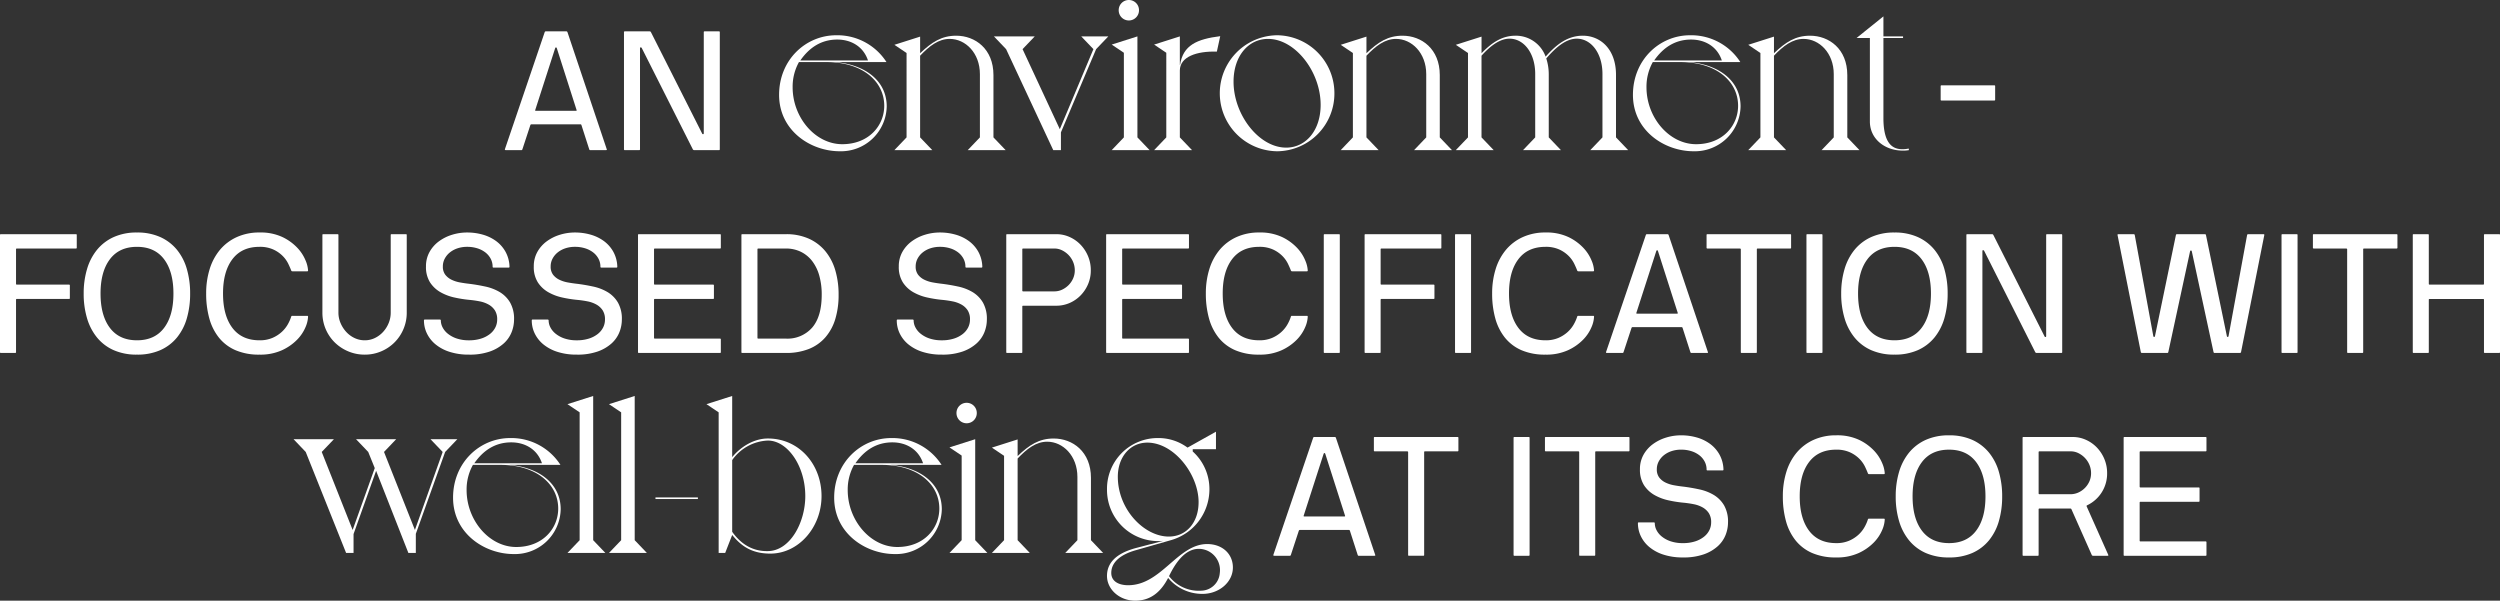 <?xml version="1.0" encoding="UTF-8"?> <svg xmlns="http://www.w3.org/2000/svg" xmlns:xlink="http://www.w3.org/1999/xlink" width="784.62" height="188.528" viewBox="0 0 784.62 188.528"><rect x="0" y="0" width="784.62" height="188.528" fill="#333333" stroke="none"/><defs><clipPath id="clip-path"><path id="Path_1034" data-name="Path 1034" d="M0,64.137H784.62V-124.391H0Z" transform="translate(0 124.391)" fill="none"></path></clipPath></defs><g id="Group_815" data-name="Group 815" transform="translate(0 124.391)"><g id="Group_758" data-name="Group 758" transform="translate(0 -124.391)" clip-path="url(#clip-path)"><g id="Group_754" data-name="Group 754" transform="translate(158.445 9.842)"><path id="Path_1030" data-name="Path 1030" d="M6.577,0Q6.789,0,6.9.264L19.233,37.011c.07.177-.02.265-.265.265H13.99c-.106,0-.194-.088-.265-.265l-2.436-7.572a.325.325,0,0,0-.37-.264H-4.437q-.211,0-.318.264l-2.489,7.572c-.07.177-.158.265-.264.265h-4.924c-.249,0-.353-.088-.318-.265L-.254.264C-.182.088-.078,0,.065,0ZM9.542,24.939c.212,0,.283-.088.212-.265L3.558,5.3c-.071-.177-.158-.265-.264-.265s-.194.088-.265.265L-3.218,24.674c-.071.177,0,.265.211.265Z" transform="translate(12.756)" fill="#fff"></path></g><g id="Group_755" data-name="Group 755" transform="translate(195.834 9.842)"><path id="Path_1031" data-name="Path 1031" d="M10.141,0a.233.233,0,0,1,.264.264V37.011a.234.234,0,0,1-.264.265H2.357a.478.478,0,0,1-.423-.265L-14.11,5.188a.359.359,0,0,0-.317-.158c-.142,0-.212.088-.212.265V37.011a.235.235,0,0,1-.265.265h-4.5a.234.234,0,0,1-.264-.265V.264A.233.233,0,0,1-19.405,0h7.837A.448.448,0,0,1-11.2.264L4.846,32.034c.071.177.177.256.318.238s.211-.114.211-.291V.264A.234.234,0,0,1,5.64,0Z" transform="translate(19.669)" fill="#fff"></path></g><g id="Group_756" data-name="Group 756" transform="translate(244.517 11.064)"><path id="Path_1032" data-name="Path 1032" d="M11.491,7.6A14.354,14.354,0,0,1-3.237,21.665c-9.206,0-19.05-6.5-19.05-17.7,0-10.994,8.357-18.706,17.916-18.706A18.319,18.319,0,0,1,11.42-6.319h-16C4.623-5.534,11.491-.537,11.491,7.6M-7.416-6.319h-8.639A15.864,15.864,0,0,0-18.037,1.6c0,9.424,7.081,17.848,15.579,17.848,8.284,0,13.171-5.782,13.171-12.064,0-7.567-6.728-13.707-18.128-13.707m13.03-.5c-1.487-4.5-5.453-6.569-9.63-6.569-5.027,0-8.781,2.5-11.614,6.569Z" transform="translate(22.287 14.744)" fill="#fff"></path></g><g id="Group_757" data-name="Group 757" transform="translate(280.707 11.207)"><path id="Path_1033" data-name="Path 1033" d="M10.576,10.857l3.824,4H2.5l3.824-4V-8.99c0-6.64-4.532-11.065-9.489-11.065-3.471,0-6.373,2.213-9.277,5.282v25.63l3.824,4h-11.9l3.824-4V-15.63L-20.511-18.2l8.072-2.57v5.211c3.683-3.5,6.728-5.5,11.331-5.5,5.947,0,11.684,4.141,11.684,12.351Z" transform="translate(20.511 21.056)" fill="#fff"></path></g></g><g id="Group_759" data-name="Group 759" transform="translate(311.938 -112.969)"><path id="Path_1035" data-name="Path 1035" d="M9.323,0h8.5L14,4,2.95,30.126V35.7H.543L-14.259,4l-3.822-4H-5.264L-9.089,4,2.6,29.127,13.147,4Z" transform="translate(18.081)" fill="#fff"></path></g><g id="Group_769" data-name="Group 769" transform="translate(0 -124.391)" clip-path="url(#clip-path)"><g id="Group_760" data-name="Group 760" transform="translate(348.904 -0.001)"><path id="Path_1036" data-name="Path 1036" d="M2.747,14.669l3.824,4h-11.9l3.824-4V-11.888l-3.824-2.57,8.074-2.569ZM-3.131-25.238A3.186,3.186,0,0,1,.056-28.451a3.187,3.187,0,0,1,3.186,3.213A3.188,3.188,0,0,1,.056-22.025a3.187,3.187,0,0,1-3.187-3.213" transform="translate(5.327 28.451)" fill="#fff"></path></g><g id="Group_761" data-name="Group 761" transform="translate(362.218 11.351)"><path id="Path_1037" data-name="Path 1037" d="M7.059,0,6,4.854C-.377,4.641-5.616,6.5-5.616,10.78V31.769l3.824,4h-11.9l3.824-4V5.211L-13.69,2.642-5.616.071V9h.07C-4.627,2.855-.306.928,7.059,0" transform="translate(13.69)" fill="#fff"></path></g><g id="Group_762" data-name="Group 762" transform="translate(382.826 11.065)"><path id="Path_1038" data-name="Path 1038" d="M6.095,0A18.18,18.18,0,0,1,24.153,18.061,18.12,18.12,0,0,1,6.237,36.409,18.206,18.206,0,0,1,6.095,0M9,35.268c6.159,0,10.834-5.355,10.834-13.422,0-10.423-8-20.7-16.5-20.7C-2.827,1.143-7.5,6.5-7.5,14.563c0,10.423,8,20.7,16.5,20.7" transform="translate(11.821)" fill="#fff"></path></g><g id="Group_763" data-name="Group 763" transform="translate(420.786 11.207)"><path id="Path_1039" data-name="Path 1039" d="M10.576,10.857l3.824,4H2.5l3.824-4V-8.99c0-6.64-4.532-11.065-9.489-11.065-3.469,0-6.373,2.213-9.277,5.282v25.63l3.824,4h-11.9l3.824-4V-15.63L-20.511-18.2l8.072-2.57v5.211c3.683-3.5,6.728-5.5,11.331-5.5,5.947,0,11.684,4.141,11.684,12.351Z" transform="translate(20.511 21.056)" fill="#fff"></path></g><g id="Group_764" data-name="Group 764" transform="translate(456.903 11.207)"><path id="Path_1040" data-name="Path 1040" d="M1.3,10.857V-15.63L-2.523-18.2l8.074-2.57v5.211c3.186-3.283,6.373-5.5,10.691-5.5a9.931,9.931,0,0,1,9.419,6.569c2.9-3.213,6.443-6.569,11.684-6.569,5.452,0,10.409,4.141,10.409,12.279V10.857l3.824,4h-11.9l3.824-4V-9.062c0-6.5-3.54-11.065-8.074-11.065-3.257,0-6.444,2.569-9.559,6.211a16.314,16.314,0,0,1,.778,5.139V10.857l3.825,4h-11.9l3.824-4V-9.062c0-6.5-3.54-11.065-8.072-11.065-3.186,0-6.3,2.569-8.78,5.353v25.63l3.824,4h-11.9Z" transform="translate(2.523 21.056)" fill="#fff"></path></g><g id="Group_765" data-name="Group 765" transform="translate(512.496 11.064)"><path id="Path_1041" data-name="Path 1041" d="M11.491,7.6A14.354,14.354,0,0,1-3.237,21.665c-9.206,0-19.05-6.5-19.05-17.7,0-10.994,8.357-18.706,17.916-18.706A18.319,18.319,0,0,1,11.42-6.319h-16C4.623-5.534,11.491-.537,11.491,7.6M-7.416-6.319h-8.639A15.864,15.864,0,0,0-18.037,1.6c0,9.424,7.081,17.848,15.579,17.848,8.284,0,13.171-5.782,13.171-12.064,0-7.567-6.728-13.707-18.128-13.707m13.03-.5c-1.487-4.5-5.453-6.569-9.63-6.569-5.027,0-8.781,2.5-11.614,6.569Z" transform="translate(22.287 14.744)" fill="#fff"></path></g><g id="Group_766" data-name="Group 766" transform="translate(548.686 11.207)"><path id="Path_1042" data-name="Path 1042" d="M10.576,10.857l3.824,4H2.5l3.824-4V-8.99c0-6.64-4.532-11.065-9.489-11.065-3.471,0-6.373,2.213-9.277,5.282v25.63l3.824,4h-11.9l3.824-4V-15.63L-20.511-18.2l8.072-2.57v5.211c3.683-3.5,6.728-5.5,11.331-5.5,5.947,0,11.684,4.141,11.684,12.351Z" transform="translate(20.511 21.056)" fill="#fff"></path></g><g id="Group_767" data-name="Group 767" transform="translate(582.68 5.139)"><path id="Path_1043" data-name="Path 1043" d="M2.867,0V6.284H9.028v.5H2.867v25.13c0,8.066,2.9,9.78,5.949,9.78a9.393,9.393,0,0,0,1.982-.214l.071.5a9.2,9.2,0,0,1-1.982.144c-5.453,0-10.268-3.569-10.268-9.139V6.782H-5.56Z" transform="translate(5.56)" fill="#fff"></path></g><g id="Group_768" data-name="Group 768" transform="translate(609.072 26.779)"><path id="Path_1044" data-name="Path 1044" d="M.09,1.622a.234.234,0,0,1-.265-.265V-2.88A.235.235,0,0,1,.09-3.145H16.663a.234.234,0,0,1,.264.265V1.356a.234.234,0,0,1-.264.265Z" transform="translate(0.175 3.145)" fill="#fff"></path></g></g><g id="Group_770" data-name="Group 770" transform="translate(92.125 13.45)"><path id="Path_1046" data-name="Path 1046" d="M14.623,0h8.427L19.225,4,10.02,29.7v6H7.683L-2.443,9.923-9.524,29.77V35.7h-2.337L-24.536,4-28.36,0h12.675l-3.824,4,9.7,24.486,6.94-19.418L-4.921,4-8.745,0h12.6L.036,4l9.7,24.486L18.446,4Z" transform="translate(28.36)" fill="#fff"></path></g><g id="Group_772" data-name="Group 772" transform="translate(0 -124.391)" clip-path="url(#clip-path)"><g id="Group_771" data-name="Group 771" transform="translate(142.193 137.483)"><path id="Path_1047" data-name="Path 1047" d="M11.491,7.6A14.354,14.354,0,0,1-3.237,21.665c-9.206,0-19.05-6.5-19.05-17.7,0-10.994,8.357-18.706,17.916-18.706A18.319,18.319,0,0,1,11.42-6.319h-16C4.623-5.534,11.491-.537,11.491,7.6M-7.416-6.319h-8.639A15.864,15.864,0,0,0-18.037,1.6c0,9.424,7.081,17.848,15.579,17.848,8.284,0,13.171-5.782,13.171-12.064,0-7.567-6.728-13.707-18.128-13.707m13.03-.5c-1.487-4.5-5.453-6.569-9.63-6.569-5.027,0-8.781,2.5-11.614,6.569Z" transform="translate(22.287 14.744)" fill="#fff"></path></g></g><g id="Group_773" data-name="Group 773" transform="translate(178.1 -0.115)"><path id="Path_1049" data-name="Path 1049" d="M2.746,15.4l3.824,4h-11.9l3.824-4V-24.725l-3.824-2.569,8.072-2.57Z" transform="translate(5.326 29.864)" fill="#fff"></path></g><g id="Group_774" data-name="Group 774" transform="translate(191.13 -0.115)"><path id="Path_1050" data-name="Path 1050" d="M2.746,15.4l3.824,4h-11.9l3.824-4V-24.725l-3.824-2.569,8.072-2.57Z" transform="translate(5.326 29.864)" fill="#fff"></path></g><path id="Path_1051" data-name="Path 1051" d="M135.733-20.885h13.313v-.5H135.733Z" transform="translate(69.985 53.111)" fill="#fff"></path><g id="Group_814" data-name="Group 814" transform="translate(0 -124.391)" clip-path="url(#clip-path)"><g id="Group_775" data-name="Group 775" transform="translate(221.722 124.276)"><path id="Path_1052" data-name="Path 1052" d="M2.747,0V19.2c2.62-3.213,6.8-5.855,11.188-5.855,9.914,0,16.854,8.21,16.854,18.063S23.565,49.474,14.714,49.474c-5.806,0-9.135-2.357-11.967-5.855L.552,49.259H-1.5V5.139l-3.825-2.57ZM13.864,48.689c7.011,0,11.826-8.924,11.826-17.276,0-9.5-5.594-17.42-11.755-17.42a14.384,14.384,0,0,0-11.188,6.14V42.62c2.69,3.783,6.3,6.14,11.117,6.068" transform="translate(5.327)" fill="#fff"></path></g><g id="Group_776" data-name="Group 776" transform="translate(261.805 137.483)"><path id="Path_1053" data-name="Path 1053" d="M11.491,7.6A14.354,14.354,0,0,1-3.237,21.665c-9.206,0-19.05-6.5-19.05-17.7,0-10.994,8.357-18.706,17.916-18.706A18.324,18.324,0,0,1,11.422-6.319h-16C4.623-5.534,11.491-.537,11.491,7.6M-7.416-6.319h-8.639A15.864,15.864,0,0,0-18.037,1.6c0,9.424,7.081,17.848,15.579,17.848,8.284,0,13.171-5.782,13.171-12.064,0-7.567-6.728-13.707-18.128-13.707m13.03-.5c-1.487-4.5-5.453-6.569-9.63-6.569-5.027,0-8.781,2.5-11.614,6.569Z" transform="translate(22.287 14.744)" fill="#fff"></path></g><g id="Group_777" data-name="Group 777" transform="translate(297.993 126.418)"><path id="Path_1054" data-name="Path 1054" d="M2.747,14.669l3.824,4h-11.9l3.824-4V-11.888l-3.824-2.57,8.074-2.569ZM-3.131-25.238A3.186,3.186,0,0,1,.055-28.451a3.186,3.186,0,0,1,3.187,3.213A3.187,3.187,0,0,1,.055-22.025a3.187,3.187,0,0,1-3.186-3.213" transform="translate(5.327 28.451)" fill="#fff"></path></g><g id="Group_778" data-name="Group 778" transform="translate(311.308 137.626)"><path id="Path_1055" data-name="Path 1055" d="M10.576,10.857l3.824,4H2.5l3.824-4V-8.99c0-6.64-4.532-11.065-9.489-11.065-3.471,0-6.373,2.213-9.277,5.282v25.63l3.824,4h-11.9l3.824-4V-15.63L-20.511-18.2l8.072-2.57v5.211c3.683-3.5,6.728-5.5,11.331-5.5,5.947,0,11.684,4.141,11.684,12.351Z" transform="translate(20.511 21.056)" fill="#fff"></path></g><g id="Group_779" data-name="Group 779" transform="translate(347.427 135.484)"><path id="Path_1056" data-name="Path 1056" d="M13.442,14.5c0,4.641-4.391,8.281-9.489,8.281a13.9,13.9,0,0,1-10.835-5c-2.266,4.354-5.452,7.138-10.338,7.138-4.956,0-8.851-3.569-8.851-7.781,0-3.784,2.478-7,9.2-8.781L-8.44,6.147a12.436,12.436,0,0,1-1.628.071,16.067,16.067,0,0,1-16-16.206,15.918,15.918,0,0,1,16-16.134,15.335,15.335,0,0,1,9.275,3l8.924-5v5.5H.837v.714A15.873,15.873,0,0,1,6.078-10.06,16.618,16.618,0,0,1-6.032,5.933l-10.976,3.14c-4.815,1.356-7.719,3.784-7.719,7.138,0,2.643,2.337,3.856,5.312,3.856,10.409,0,15.508-12.922,24.783-12.922,4.745,0,8.074,3.071,8.074,7.354M2.679-5.99c0-8.637-7.577-18.562-15.934-18.7-5.594-.071-9.418,4.57-9.418,10.709,0,10.279,8.286,18.775,16,18.775,5.524,0,9.348-4.427,9.348-10.78M2.75,8.646C-2,8.646-5.04,14-6.6,17.212a11.707,11.707,0,0,0,10.056,4.57,5.972,5.972,0,0,0,5.878-5.57A6.679,6.679,0,0,0,2.75,8.646" transform="translate(26.071 28.121)" fill="#fff"></path></g><g id="Group_780" data-name="Group 780" transform="translate(399.625 137.152)"><path id="Path_1057" data-name="Path 1057" d="M6.577,0c.141,0,.247.088.317.264L19.233,37.011c.07.177-.02.265-.265.265H13.99c-.106,0-.194-.088-.265-.265l-2.436-7.572a.326.326,0,0,0-.37-.264H-4.437q-.211,0-.318.264l-2.489,7.572c-.071.177-.158.265-.264.265h-4.924c-.249,0-.353-.088-.318-.265L-.254.264C-.182.088-.078,0,.065,0ZM9.542,24.939c.212,0,.283-.088.212-.265L3.558,5.3c-.071-.177-.158-.265-.264-.265s-.194.088-.265.265L-3.218,24.674c-.071.177,0,.265.211.265Z" transform="translate(12.756)" fill="#fff"></path></g><g id="Group_781" data-name="Group 781" transform="translate(431.189 137.152)"><path id="Path_1058" data-name="Path 1058" d="M3.657,1.6c-.071-.141-.159-.212-.265-.212H-6.828a.232.232,0,0,1-.264-.264V-2.845a.233.233,0,0,1,.264-.264h26a.234.234,0,0,1,.265.264V1.127a.234.234,0,0,1-.265.264H8.951a.234.234,0,0,0-.264.265V33.9a.235.235,0,0,1-.265.265H3.92a.234.234,0,0,1-.264-.265Z" transform="translate(7.092 3.109)" fill="#fff"></path></g><g id="Group_782" data-name="Group 782" transform="translate(475.03 137.152)"><path id="Path_1059" data-name="Path 1059" d="M1.621,0a.234.234,0,0,1,.265.264V37.011a.235.235,0,0,1-.265.265h-4.5a.234.234,0,0,1-.264-.265V.264A.233.233,0,0,1-2.88,0Z" transform="translate(3.144)" fill="#fff"></path></g><g id="Group_783" data-name="Group 783" transform="translate(484.879 137.152)"><path id="Path_1060" data-name="Path 1060" d="M3.657,1.6c-.071-.141-.159-.212-.265-.212H-6.828a.232.232,0,0,1-.264-.264V-2.845a.233.233,0,0,1,.264-.264h26a.234.234,0,0,1,.265.264V1.127a.234.234,0,0,1-.265.264H8.951a.234.234,0,0,0-.264.265V33.9a.235.235,0,0,1-.265.265H3.92a.234.234,0,0,1-.264-.265Z" transform="translate(7.092 3.109)" fill="#fff"></path></g><g id="Group_784" data-name="Group 784" transform="translate(514.06 136.623)"><path id="Path_1061" data-name="Path 1061" d="M7.331,3.657a5.336,5.336,0,0,0-.582-2.463A6.1,6.1,0,0,0,5.108-.792,7.923,7.923,0,0,0,2.566-2.115a10.488,10.488,0,0,0-3.23-.477,9.537,9.537,0,0,0-2.966.45A7.671,7.671,0,0,0-6.038-.87,6.239,6.239,0,0,0-7.679,1.088a5.147,5.147,0,0,0-.609,2.463,4.128,4.128,0,0,0,.768,2.62A5.517,5.517,0,0,0-5.562,7.734a10.155,10.155,0,0,0,2.648.847Q-1.459,8.847-.081,9q2.594.318,5.136.875a14.883,14.883,0,0,1,4.527,1.747,9.37,9.37,0,0,1,3.23,3.256,10.257,10.257,0,0,1,1.244,5.349,10.8,10.8,0,0,1-.768,3.971,9.473,9.473,0,0,1-2.461,3.521,12.893,12.893,0,0,1-4.369,2.542,19.108,19.108,0,0,1-6.538.979,19.441,19.441,0,0,1-6.09-.873,13.28,13.28,0,0,1-4.421-2.357,10.145,10.145,0,0,1-2.7-3.415,9.367,9.367,0,0,1-.928-4.1.234.234,0,0,1,.265-.264h4.712a.281.281,0,0,1,.318.318,4.756,4.756,0,0,0,.529,2.09,6.135,6.135,0,0,0,1.641,2.013,8.88,8.88,0,0,0,2.78,1.51,11.817,11.817,0,0,0,3.892.582,12.188,12.188,0,0,0,3.759-.53,8.755,8.755,0,0,0,2.78-1.429,6.142,6.142,0,0,0,1.722-2.064,5.5,5.5,0,0,0,.582-2.489,5.166,5.166,0,0,0-.741-2.913,5.669,5.669,0,0,0-1.958-1.8,9.442,9.442,0,0,0-2.807-1,31.6,31.6,0,0,0-3.336-.477,37.747,37.747,0,0,1-4.607-.741,15.472,15.472,0,0,1-4.368-1.667,9.508,9.508,0,0,1-3.256-3.072,8.95,8.95,0,0,1-1.272-5A9.106,9.106,0,0,1-12.472-.977,10.434,10.434,0,0,1-9.533-4.312,13.749,13.749,0,0,1-5.4-6.378,15.913,15.913,0,0,1-.663-7.092a17.748,17.748,0,0,1,4.871.662A13.135,13.135,0,0,1,8.364-4.444a10.554,10.554,0,0,1,2.992,3.362,10.231,10.231,0,0,1,1.272,4.739.234.234,0,0,1-.265.264H7.6a.233.233,0,0,1-.265-.264" transform="translate(14.219 7.092)" fill="#fff"></path></g><g id="Group_785" data-name="Group 785" transform="translate(559.543 136.623)"><path id="Path_1062" data-name="Path 1062" d="M9.078,8.989a.327.327,0,0,1,.371-.265h4.659a.235.235,0,0,1,.265.265,9.261,9.261,0,0,1-.821,3.336,12.6,12.6,0,0,1-2.646,3.918,15.866,15.866,0,0,1-4.739,3.283A16.373,16.373,0,0,1-.876,20.9a18.455,18.455,0,0,1-7.545-1.4,13.635,13.635,0,0,1-5.189-3.945,16.714,16.714,0,0,1-3.018-6.062,28.817,28.817,0,0,1-.979-7.757A25.5,25.5,0,0,1-16.5-5.97a17.409,17.409,0,0,1,3.257-6.062A14.916,14.916,0,0,1-7.971-16,16.865,16.865,0,0,1-.876-17.433a16.128,16.128,0,0,1,7.254,1.456,15.7,15.7,0,0,1,4.686,3.415,12.881,12.881,0,0,1,2.542,3.945,9.323,9.323,0,0,1,.768,3.1.234.234,0,0,1-.265.264H9.45a.375.375,0,0,1-.371-.264q-.318-.848-.926-2.119A9.227,9.227,0,0,0,6.4-10.073a10.1,10.1,0,0,0-2.913-2.011,10.084,10.084,0,0,0-4.368-.847q-5.558,0-8.5,3.891T-12.313,1.735q0,6.884,2.939,10.774t8.5,3.892a10.014,10.014,0,0,0,4.1-.768,10.476,10.476,0,0,0,2.911-1.879,9.71,9.71,0,0,0,1.907-2.408A12.382,12.382,0,0,0,9.078,8.989" transform="translate(17.607 17.433)" fill="#fff"></path></g><g id="Group_786" data-name="Group 786" transform="translate(594.966 136.623)"><path id="Path_1063" data-name="Path 1063" d="M11.366,6.521a27.5,27.5,0,0,1-1.032,7.757A16.884,16.884,0,0,1,7.21,20.34a14.173,14.173,0,0,1-5.217,3.945,17.7,17.7,0,0,1-7.305,1.4,17.7,17.7,0,0,1-7.308-1.4,14.155,14.155,0,0,1-5.215-3.945,17.223,17.223,0,0,1-3.151-6.062,26.838,26.838,0,0,1-1.058-7.757,26.645,26.645,0,0,1,1.058-7.7,17.223,17.223,0,0,1,3.151-6.062,14.42,14.42,0,0,1,5.215-3.972,17.408,17.408,0,0,1,7.308-1.429,17.4,17.4,0,0,1,7.305,1.429A14.439,14.439,0,0,1,7.21-7.245a16.885,16.885,0,0,1,3.124,6.062,27.3,27.3,0,0,1,1.032,7.7M-5.312,21.187q5.558,0,8.5-3.892T6.125,6.521q0-6.882-2.939-10.774t-8.5-3.892q-5.561,0-8.5,3.892T-16.75,6.521q0,6.884,2.939,10.774t8.5,3.892" transform="translate(22.044 12.647)" fill="#fff"></path></g><g id="Group_787" data-name="Group 787" transform="translate(634.783 137.153)"><path id="Path_1064" data-name="Path 1064" d="M0,.09A.234.234,0,0,1,.265-.174H15.726A10.035,10.035,0,0,1,19.856.7,10.915,10.915,0,0,1,23.3,3.109a11.692,11.692,0,0,1,2.355,3.6,11.279,11.279,0,0,1,.875,4.448,10.971,10.971,0,0,1-6.3,10.114c-.141.07-.177.194-.106.37l6.778,15.2c.07.176-.02.264-.265.264h-4.4a1.562,1.562,0,0,1-.264-.026.38.38,0,0,1-.265-.238l-6.355-14.3a.375.375,0,0,0-.37-.265H5.3a.235.235,0,0,0-.265.265v14.3a.234.234,0,0,1-.265.264H.265A.234.234,0,0,1,0,36.837ZM5.3,4.326a.235.235,0,0,0-.265.265V17.51a.234.234,0,0,0,.265.265H15.3a5.962,5.962,0,0,0,2.329-.582A6.913,6.913,0,0,0,20.994,13.7a6.346,6.346,0,0,0,.5-2.542,6.655,6.655,0,0,0-.529-2.622,7.073,7.073,0,0,0-1.429-2.17A7.3,7.3,0,0,0,17.5,4.882a5.408,5.408,0,0,0-2.408-.556Z" transform="translate(0 0.174)" fill="#fff"></path></g><g id="Group_788" data-name="Group 788" transform="translate(666.499 137.152)"><path id="Path_1065" data-name="Path 1065" d="M.09,0H25.558a.234.234,0,0,1,.265.264V4.236a.234.234,0,0,1-.265.264H5.12a.234.234,0,0,0-.264.265v10.8a.233.233,0,0,0,.264.265H23.388a.234.234,0,0,1,.265.264v3.972a.234.234,0,0,1-.265.264H5.12a.234.234,0,0,0-.264.265V32.511a.232.232,0,0,0,.264.264H25.558a.235.235,0,0,1,.265.265v3.971a.235.235,0,0,1-.265.265H.09a.233.233,0,0,1-.264-.265V.264A.232.232,0,0,1,.09,0" transform="translate(0.174)" fill="#fff"></path></g><g id="Group_789" data-name="Group 789" transform="translate(281.45 72.968)"><path id="Path_1066" data-name="Path 1066" d="M7.331,3.657a5.336,5.336,0,0,0-.582-2.463A6.1,6.1,0,0,0,5.108-.792,7.923,7.923,0,0,0,2.566-2.115a10.488,10.488,0,0,0-3.23-.477,9.537,9.537,0,0,0-2.966.45A7.671,7.671,0,0,0-6.038-.87,6.239,6.239,0,0,0-7.679,1.088a5.147,5.147,0,0,0-.609,2.463,4.128,4.128,0,0,0,.768,2.62A5.517,5.517,0,0,0-5.562,7.734a10.155,10.155,0,0,0,2.648.847Q-1.459,8.847-.081,9q2.594.318,5.136.875a14.883,14.883,0,0,1,4.527,1.747,9.37,9.37,0,0,1,3.23,3.256,10.257,10.257,0,0,1,1.244,5.349,10.8,10.8,0,0,1-.768,3.971,9.473,9.473,0,0,1-2.461,3.521,12.893,12.893,0,0,1-4.369,2.542,19.108,19.108,0,0,1-6.538.979,19.441,19.441,0,0,1-6.09-.873,13.28,13.28,0,0,1-4.421-2.357,10.145,10.145,0,0,1-2.7-3.415,9.367,9.367,0,0,1-.928-4.1.234.234,0,0,1,.265-.264h4.712a.281.281,0,0,1,.318.318,4.756,4.756,0,0,0,.529,2.09,6.155,6.155,0,0,0,1.641,2.013,8.88,8.88,0,0,0,2.78,1.51,11.817,11.817,0,0,0,3.892.582,12.188,12.188,0,0,0,3.759-.53,8.755,8.755,0,0,0,2.78-1.429,6.142,6.142,0,0,0,1.722-2.064,5.5,5.5,0,0,0,.582-2.489,5.166,5.166,0,0,0-.741-2.913,5.669,5.669,0,0,0-1.958-1.8,9.426,9.426,0,0,0-2.807-1,31.54,31.54,0,0,0-3.336-.477,37.747,37.747,0,0,1-4.607-.741,15.472,15.472,0,0,1-4.368-1.667,9.508,9.508,0,0,1-3.256-3.072,8.95,8.95,0,0,1-1.272-5A9.106,9.106,0,0,1-12.472-.977,10.434,10.434,0,0,1-9.533-4.312,13.749,13.749,0,0,1-5.4-6.378,15.913,15.913,0,0,1-.663-7.092a17.748,17.748,0,0,1,4.871.662A13.135,13.135,0,0,1,8.364-4.444a10.554,10.554,0,0,1,2.992,3.362,10.231,10.231,0,0,1,1.272,4.739.234.234,0,0,1-.265.264H7.6a.233.233,0,0,1-.265-.264" transform="translate(14.219 7.092)" fill="#fff"></path></g><g id="Group_790" data-name="Group 790" transform="translate(315.814 73.498)"><path id="Path_1067" data-name="Path 1067" d="M0,.09A.234.234,0,0,1,.265-.174H15.726A10.035,10.035,0,0,1,19.856.7,10.915,10.915,0,0,1,23.3,3.109a11.692,11.692,0,0,1,2.355,3.6,11.279,11.279,0,0,1,.875,4.448,10.905,10.905,0,0,1-.875,4.4A11.542,11.542,0,0,1,23.3,19.073a10.811,10.811,0,0,1-3.442,2.357,10.312,10.312,0,0,1-4.13.846H5.3a.235.235,0,0,0-.265.265v14.3a.234.234,0,0,1-.265.264H.265A.234.234,0,0,1,0,36.837ZM5.3,4.326a.235.235,0,0,0-.265.265V17.51a.234.234,0,0,0,.265.265h9.8a5.618,5.618,0,0,0,2.408-.53,7.089,7.089,0,0,0,2.04-1.429,6.91,6.91,0,0,0,1.429-2.092,6.268,6.268,0,0,0,.529-2.567,6.655,6.655,0,0,0-.529-2.622,7.073,7.073,0,0,0-1.429-2.17A7.3,7.3,0,0,0,17.5,4.882a5.408,5.408,0,0,0-2.408-.556Z" transform="translate(0 0.174)" fill="#fff"></path></g><g id="Group_791" data-name="Group 791" transform="translate(347.159 73.497)"><path id="Path_1068" data-name="Path 1068" d="M.09,0H25.558a.234.234,0,0,1,.265.264V4.236a.234.234,0,0,1-.265.264H5.12a.234.234,0,0,0-.264.265v10.8a.233.233,0,0,0,.264.265H23.388a.234.234,0,0,1,.265.264v3.972a.234.234,0,0,1-.265.264H5.12a.234.234,0,0,0-.264.265V32.511a.232.232,0,0,0,.264.264H25.558a.235.235,0,0,1,.265.265v3.971a.235.235,0,0,1-.265.265H.09a.233.233,0,0,1-.264-.265V.264A.232.232,0,0,1,.09,0" transform="translate(0.174)" fill="#fff"></path></g><g id="Group_792" data-name="Group 792" transform="translate(378.453 72.967)"><path id="Path_1069" data-name="Path 1069" d="M9.078,8.989a.327.327,0,0,1,.371-.265h4.659a.235.235,0,0,1,.265.265,9.261,9.261,0,0,1-.821,3.336,12.6,12.6,0,0,1-2.646,3.918,15.866,15.866,0,0,1-4.739,3.283A16.373,16.373,0,0,1-.876,20.9a18.455,18.455,0,0,1-7.545-1.4,13.635,13.635,0,0,1-5.189-3.945,16.714,16.714,0,0,1-3.018-6.062,28.877,28.877,0,0,1-.979-7.757A25.5,25.5,0,0,1-16.5-5.97a17.434,17.434,0,0,1,3.257-6.062A14.929,14.929,0,0,1-7.971-16,16.865,16.865,0,0,1-.876-17.433a16.128,16.128,0,0,1,7.254,1.456,15.7,15.7,0,0,1,4.686,3.415,12.853,12.853,0,0,1,2.542,3.945,9.323,9.323,0,0,1,.768,3.1.234.234,0,0,1-.265.264H9.45a.375.375,0,0,1-.371-.264q-.318-.848-.926-2.119A9.227,9.227,0,0,0,6.4-10.073a10.114,10.114,0,0,0-2.911-2.011,10.1,10.1,0,0,0-4.369-.847q-5.558,0-8.5,3.891T-12.313,1.735q0,6.884,2.939,10.774t8.5,3.892a10.014,10.014,0,0,0,4.1-.768,10.453,10.453,0,0,0,2.911-1.879,9.71,9.71,0,0,0,1.907-2.408A12.382,12.382,0,0,0,9.078,8.989" transform="translate(17.607 17.433)" fill="#fff"></path></g><g id="Group_793" data-name="Group 793" transform="translate(415.464 73.497)"><path id="Path_1070" data-name="Path 1070" d="M1.621,0a.234.234,0,0,1,.265.264V37.011a.235.235,0,0,1-.265.265h-4.5a.234.234,0,0,1-.264-.265V.264A.233.233,0,0,1-2.88,0Z" transform="translate(3.144)" fill="#fff"></path></g><g id="Group_794" data-name="Group 794" transform="translate(428.277 73.497)"><path id="Path_1071" data-name="Path 1071" d="M.09,0H23.652a.234.234,0,0,1,.265.264V4.236a.233.233,0,0,1-.265.264H5.121a.235.235,0,0,0-.265.265v10.8a.234.234,0,0,0,.265.265H21.481a.234.234,0,0,1,.265.264v3.972a.234.234,0,0,1-.265.264H5.121a.235.235,0,0,0-.265.265V37.011a.235.235,0,0,1-.265.265H.09a.234.234,0,0,1-.265-.265V.264A.234.234,0,0,1,.09,0" transform="translate(0.175)" fill="#fff"></path></g><g id="Group_795" data-name="Group 795" transform="translate(456.658 73.497)"><path id="Path_1072" data-name="Path 1072" d="M1.621,0a.234.234,0,0,1,.265.264V37.011a.235.235,0,0,1-.265.265h-4.5a.234.234,0,0,1-.264-.265V.264A.233.233,0,0,1-2.88,0Z" transform="translate(3.144)" fill="#fff"></path></g><g id="Group_796" data-name="Group 796" transform="translate(468.307 72.967)"><path id="Path_1073" data-name="Path 1073" d="M9.078,8.989a.327.327,0,0,1,.371-.265h4.659a.235.235,0,0,1,.265.265,9.261,9.261,0,0,1-.821,3.336,12.6,12.6,0,0,1-2.646,3.918,15.866,15.866,0,0,1-4.739,3.283A16.373,16.373,0,0,1-.876,20.9a18.455,18.455,0,0,1-7.545-1.4,13.635,13.635,0,0,1-5.189-3.945,16.714,16.714,0,0,1-3.018-6.062,28.817,28.817,0,0,1-.979-7.757A25.5,25.5,0,0,1-16.5-5.97a17.434,17.434,0,0,1,3.257-6.062A14.916,14.916,0,0,1-7.971-16,16.865,16.865,0,0,1-.876-17.433a16.128,16.128,0,0,1,7.254,1.456,15.7,15.7,0,0,1,4.686,3.415,12.881,12.881,0,0,1,2.542,3.945,9.323,9.323,0,0,1,.768,3.1.234.234,0,0,1-.265.264H9.45a.375.375,0,0,1-.371-.264q-.318-.848-.926-2.119A9.227,9.227,0,0,0,6.4-10.073a10.1,10.1,0,0,0-2.913-2.011,10.084,10.084,0,0,0-4.368-.847q-5.558,0-8.5,3.891T-12.313,1.735q0,6.884,2.939,10.774t8.5,3.892a10.014,10.014,0,0,0,4.1-.768,10.453,10.453,0,0,0,2.911-1.879,9.745,9.745,0,0,0,1.907-2.408A12.382,12.382,0,0,0,9.078,8.989" transform="translate(17.607 17.433)" fill="#fff"></path></g><g id="Group_797" data-name="Group 797" transform="translate(504.039 73.497)"><path id="Path_1074" data-name="Path 1074" d="M6.577,0Q6.789,0,6.9.264L19.233,37.011c.07.177-.02.265-.265.265H13.99c-.106,0-.194-.088-.265-.265l-2.436-7.572a.326.326,0,0,0-.37-.264H-4.437q-.211,0-.318.264l-2.489,7.572c-.07.177-.158.265-.264.265h-4.924c-.249,0-.353-.088-.318-.265L-.254.264Q-.149,0,.065,0ZM9.542,24.939c.212,0,.283-.088.212-.265L3.558,5.3c-.071-.177-.158-.265-.264-.265s-.194.088-.265.265L-3.218,24.674c-.071.177,0,.265.211.265Z" transform="translate(12.756)" fill="#fff"></path></g><g id="Group_798" data-name="Group 798" transform="translate(535.603 73.497)"><path id="Path_1075" data-name="Path 1075" d="M3.657,1.6c-.071-.141-.159-.212-.265-.212H-6.827a.233.233,0,0,1-.265-.264V-2.845a.234.234,0,0,1,.265-.264h26a.234.234,0,0,1,.265.264V1.127a.234.234,0,0,1-.265.264H8.951a.234.234,0,0,0-.264.265V33.9a.235.235,0,0,1-.265.265H3.92a.234.234,0,0,1-.264-.265Z" transform="translate(7.092 3.109)" fill="#fff"></path></g><g id="Group_799" data-name="Group 799" transform="translate(566.949 73.497)"><path id="Path_1076" data-name="Path 1076" d="M1.621,0a.234.234,0,0,1,.265.264V37.011a.235.235,0,0,1-.265.265h-4.5a.233.233,0,0,1-.264-.265V.264A.232.232,0,0,1-2.88,0Z" transform="translate(3.144)" fill="#fff"></path></g><g id="Group_800" data-name="Group 800" transform="translate(577.856 72.967)"><path id="Path_1077" data-name="Path 1077" d="M11.366,6.521a27.5,27.5,0,0,1-1.032,7.757A16.884,16.884,0,0,1,7.21,20.34a14.173,14.173,0,0,1-5.217,3.945,17.7,17.7,0,0,1-7.305,1.4,17.7,17.7,0,0,1-7.308-1.4,14.155,14.155,0,0,1-5.215-3.945,17.223,17.223,0,0,1-3.151-6.062,26.838,26.838,0,0,1-1.058-7.757,26.645,26.645,0,0,1,1.058-7.7,17.223,17.223,0,0,1,3.151-6.062,14.42,14.42,0,0,1,5.215-3.972,17.408,17.408,0,0,1,7.308-1.429,17.4,17.4,0,0,1,7.305,1.429A14.439,14.439,0,0,1,7.21-7.245a16.885,16.885,0,0,1,3.124,6.062,27.3,27.3,0,0,1,1.032,7.7M-5.312,21.187q5.558,0,8.5-3.892T6.125,6.521q0-6.882-2.939-10.774t-8.5-3.892q-5.561,0-8.5,3.892T-16.75,6.521q0,6.884,2.939,10.774t8.5,3.892" transform="translate(22.044 12.647)" fill="#fff"></path></g><g id="Group_801" data-name="Group 801" transform="translate(617.144 73.497)"><path id="Path_1078" data-name="Path 1078" d="M10.141,0a.233.233,0,0,1,.264.264V37.011a.234.234,0,0,1-.264.265H2.357a.478.478,0,0,1-.423-.265L-14.11,5.188a.359.359,0,0,0-.317-.158c-.142,0-.212.088-.212.265V37.011a.235.235,0,0,1-.265.265h-4.5a.234.234,0,0,1-.264-.265V.264A.233.233,0,0,1-19.405,0h7.837a.444.444,0,0,1,.37.264L4.846,32.034c.071.177.177.256.318.238s.211-.114.211-.291V.264A.234.234,0,0,1,5.64,0Z" transform="translate(19.669)" fill="#fff"></path></g><g id="Group_802" data-name="Group 802" transform="translate(664.579 73.497)"><path id="Path_1079" data-name="Path 1079" d="M11.675,10.88c.035.177.124.265.265.265s.229-.088.265-.265l5.823-31.717c.071-.176.159-.264.265-.264h4.818q.371,0,.318.264L16.123,15.91c-.071.177-.177.265-.318.265H7.757c-.106,0-.194-.088-.265-.265L.661-15.754A.249.249,0,0,0,.4-15.965a.249.249,0,0,0-.265.211L-6.7,15.91c-.071.177-.159.265-.264.265h-8.049c-.141,0-.247-.088-.317-.265l-7.308-36.747q-.052-.264.318-.264H-17.5c.106,0,.194.088.265.264l5.824,31.717c.035.177.123.265.264.265s.23-.088.265-.265l6.566-31.717c.071-.176.159-.264.265-.264h8.9c.106,0,.194.088.265.264Z" transform="translate(22.643 21.101)" fill="#fff"></path></g><g id="Group_803" data-name="Group 803" transform="translate(716.053 73.497)"><path id="Path_1080" data-name="Path 1080" d="M1.621,0a.234.234,0,0,1,.265.264V37.011a.235.235,0,0,1-.265.265h-4.5a.234.234,0,0,1-.264-.265V.264A.233.233,0,0,1-2.88,0Z" transform="translate(3.144)" fill="#fff"></path></g><g id="Group_804" data-name="Group 804" transform="translate(725.901 73.497)"><path id="Path_1081" data-name="Path 1081" d="M3.657,1.6c-.071-.141-.159-.212-.265-.212H-6.827a.233.233,0,0,1-.265-.264V-2.845a.234.234,0,0,1,.265-.264h26a.234.234,0,0,1,.265.264V1.127a.234.234,0,0,1-.265.264H8.951a.234.234,0,0,0-.264.265V33.9a.235.235,0,0,1-.265.265H3.92a.234.234,0,0,1-.264-.265Z" transform="translate(7.092 3.109)" fill="#fff"></path></g><g id="Group_805" data-name="Group 805" transform="translate(757.246 73.497)"><path id="Path_1082" data-name="Path 1082" d="M9.223,0a.233.233,0,0,1,.264.264V37.011a.234.234,0,0,1-.264.265h-4.5a.234.234,0,0,1-.264-.265V20.6a.235.235,0,0,0-.265-.265H-12.593c-.177,0-.264.071-.264.212V37.011a.235.235,0,0,1-.265.265h-4.5a.233.233,0,0,1-.264-.265V.264A.232.232,0,0,1-17.623,0h4.5a.234.234,0,0,1,.265.264v15.3a.233.233,0,0,0,.264.265H4.192a.235.235,0,0,0,.265-.265V.264A.233.233,0,0,1,4.721,0Z" transform="translate(17.887)" fill="#fff"></path></g><g id="Group_806" data-name="Group 806" transform="translate(0 73.497)"><path id="Path_1083" data-name="Path 1083" d="M.09,0H23.652a.234.234,0,0,1,.265.264V4.236a.233.233,0,0,1-.265.264H5.121a.235.235,0,0,0-.265.265v10.8a.234.234,0,0,0,.265.265H21.481a.234.234,0,0,1,.265.264v3.972a.234.234,0,0,1-.265.264H5.121a.235.235,0,0,0-.265.265V37.011a.235.235,0,0,1-.265.265H.09a.234.234,0,0,1-.265-.265V.264A.234.234,0,0,1,.09,0" transform="translate(0.175)" fill="#fff"></path></g><g id="Group_807" data-name="Group 807" transform="translate(26.263 72.967)"><path id="Path_1084" data-name="Path 1084" d="M11.366,6.521a27.5,27.5,0,0,1-1.032,7.757A16.884,16.884,0,0,1,7.21,20.34a14.173,14.173,0,0,1-5.217,3.945,17.7,17.7,0,0,1-7.305,1.4,17.7,17.7,0,0,1-7.308-1.4,14.155,14.155,0,0,1-5.215-3.945,17.223,17.223,0,0,1-3.151-6.062,26.838,26.838,0,0,1-1.058-7.757,26.645,26.645,0,0,1,1.058-7.7,17.223,17.223,0,0,1,3.151-6.062,14.42,14.42,0,0,1,5.215-3.972,17.408,17.408,0,0,1,7.308-1.429,17.4,17.4,0,0,1,7.305,1.429A14.439,14.439,0,0,1,7.21-7.245a16.885,16.885,0,0,1,3.124,6.062,27.3,27.3,0,0,1,1.032,7.7M-5.312,21.187q5.558,0,8.5-3.892T6.125,6.521q0-6.882-2.939-10.774t-8.5-3.892q-5.561,0-8.5,3.892T-16.75,6.521q0,6.884,2.939,10.774t8.5,3.892" transform="translate(22.044 12.647)" fill="#fff"></path></g><g id="Group_808" data-name="Group 808" transform="translate(64.704 72.967)"><path id="Path_1085" data-name="Path 1085" d="M9.078,8.989a.327.327,0,0,1,.371-.265h4.659a.235.235,0,0,1,.265.265,9.261,9.261,0,0,1-.821,3.336,12.6,12.6,0,0,1-2.646,3.918,15.866,15.866,0,0,1-4.739,3.283A16.373,16.373,0,0,1-.876,20.9a18.455,18.455,0,0,1-7.545-1.4,13.635,13.635,0,0,1-5.189-3.945,16.714,16.714,0,0,1-3.018-6.062,28.817,28.817,0,0,1-.979-7.757A25.5,25.5,0,0,1-16.5-5.97a17.434,17.434,0,0,1,3.257-6.062A14.916,14.916,0,0,1-7.971-16,16.865,16.865,0,0,1-.876-17.433a16.128,16.128,0,0,1,7.254,1.456,15.7,15.7,0,0,1,4.686,3.415,12.881,12.881,0,0,1,2.542,3.945,9.323,9.323,0,0,1,.768,3.1.234.234,0,0,1-.265.264H9.45a.375.375,0,0,1-.371-.264q-.318-.848-.926-2.119A9.227,9.227,0,0,0,6.4-10.073a10.114,10.114,0,0,0-2.911-2.011,10.1,10.1,0,0,0-4.369-.847q-5.558,0-8.5,3.891T-12.313,1.735q0,6.884,2.939,10.774t8.5,3.892a10.014,10.014,0,0,0,4.1-.768,10.453,10.453,0,0,0,2.911-1.879,9.71,9.71,0,0,0,1.907-2.408A12.382,12.382,0,0,0,9.078,8.989" transform="translate(17.607 17.433)" fill="#fff"></path></g><g id="Group_809" data-name="Group 809" transform="translate(101.185 73.497)"><path id="Path_1086" data-name="Path 1086" d="M1.711,8.376a8.254,8.254,0,0,0,.662,3.256,9.664,9.664,0,0,0,1.773,2.78,8.343,8.343,0,0,0,2.622,1.934,7.4,7.4,0,0,0,3.2.714,7.228,7.228,0,0,0,3.177-.714,8.441,8.441,0,0,0,2.595-1.934,9.249,9.249,0,0,0,1.747-2.78,8.533,8.533,0,0,0,.635-3.256V-15.981a.234.234,0,0,1,.265-.264h4.5a.233.233,0,0,1,.264.264V8.376a12.965,12.965,0,0,1-1.032,5.162,13.043,13.043,0,0,1-6.988,6.99A12.983,12.983,0,0,1,9.971,21.56a13.161,13.161,0,0,1-5.189-1.032A13.431,13.431,0,0,1,.547,17.721,13.042,13.042,0,0,1-3.319,8.376V-15.981a.234.234,0,0,1,.265-.264h4.5a.234.234,0,0,1,.265.264Z" transform="translate(3.319 16.245)" fill="#fff"></path></g><g id="Group_810" data-name="Group 810" transform="translate(133.059 72.968)"><path id="Path_1087" data-name="Path 1087" d="M7.331,3.657a5.336,5.336,0,0,0-.582-2.463A6.1,6.1,0,0,0,5.108-.792,7.923,7.923,0,0,0,2.566-2.115a10.488,10.488,0,0,0-3.23-.477,9.537,9.537,0,0,0-2.966.45A7.671,7.671,0,0,0-6.038-.87,6.239,6.239,0,0,0-7.679,1.088a5.147,5.147,0,0,0-.609,2.463,4.128,4.128,0,0,0,.768,2.62A5.517,5.517,0,0,0-5.562,7.734a10.155,10.155,0,0,0,2.648.847Q-1.459,8.847-.081,9q2.594.318,5.136.875a14.883,14.883,0,0,1,4.527,1.747,9.37,9.37,0,0,1,3.23,3.256,10.257,10.257,0,0,1,1.244,5.349,10.8,10.8,0,0,1-.768,3.971,9.473,9.473,0,0,1-2.461,3.521,12.893,12.893,0,0,1-4.369,2.542,19.108,19.108,0,0,1-6.538.979,19.441,19.441,0,0,1-6.09-.873,13.28,13.28,0,0,1-4.421-2.357,10.145,10.145,0,0,1-2.7-3.415,9.367,9.367,0,0,1-.928-4.1.234.234,0,0,1,.265-.264h4.712a.281.281,0,0,1,.318.318,4.756,4.756,0,0,0,.529,2.09,6.155,6.155,0,0,0,1.641,2.013,8.88,8.88,0,0,0,2.78,1.51,11.817,11.817,0,0,0,3.892.582,12.188,12.188,0,0,0,3.759-.53,8.755,8.755,0,0,0,2.78-1.429,6.142,6.142,0,0,0,1.722-2.064,5.5,5.5,0,0,0,.582-2.489,5.166,5.166,0,0,0-.741-2.913,5.669,5.669,0,0,0-1.958-1.8,9.426,9.426,0,0,0-2.807-1,31.54,31.54,0,0,0-3.336-.477,37.747,37.747,0,0,1-4.607-.741,15.49,15.49,0,0,1-4.368-1.667,9.508,9.508,0,0,1-3.256-3.072,8.95,8.95,0,0,1-1.272-5A9.106,9.106,0,0,1-12.472-.977,10.434,10.434,0,0,1-9.533-4.312,13.749,13.749,0,0,1-5.4-6.378,15.913,15.913,0,0,1-.663-7.092a17.748,17.748,0,0,1,4.871.662A13.135,13.135,0,0,1,8.364-4.444a10.554,10.554,0,0,1,2.992,3.362,10.231,10.231,0,0,1,1.272,4.739.234.234,0,0,1-.265.264H7.6a.233.233,0,0,1-.265-.264" transform="translate(14.219 7.092)" fill="#fff"></path></g><g id="Group_811" data-name="Group 811" transform="translate(200.236 73.497)"><path id="Path_1088" data-name="Path 1088" d="M.09,0H25.558a.234.234,0,0,1,.265.264V4.236a.234.234,0,0,1-.265.264H5.12a.234.234,0,0,0-.264.265v10.8a.233.233,0,0,0,.264.265H23.388a.234.234,0,0,1,.265.264v3.972a.234.234,0,0,1-.265.264H5.12a.234.234,0,0,0-.264.265V32.511a.232.232,0,0,0,.264.264H25.558a.235.235,0,0,1,.265.265v3.971a.235.235,0,0,1-.265.265H.09a.233.233,0,0,1-.264-.265V.264A.232.232,0,0,1,.09,0" transform="translate(0.174)" fill="#fff"></path></g><g id="Group_812" data-name="Group 812" transform="translate(232.693 73.498)"><path id="Path_1089" data-name="Path 1089" d="M0,.09A.234.234,0,0,1,.265-.174h13.66a17.23,17.23,0,0,1,7.281,1.429A14.348,14.348,0,0,1,26.368,5.2a16.884,16.884,0,0,1,3.1,5.982A26.762,26.762,0,0,1,30.5,18.835a25.865,25.865,0,0,1-1.032,7.6,15.642,15.642,0,0,1-3.1,5.744,13.485,13.485,0,0,1-5.162,3.654,19.108,19.108,0,0,1-7.281,1.27H.265A.234.234,0,0,1,0,36.837ZM5.3,4.326a.235.235,0,0,0-.265.265V32.336A.234.234,0,0,0,5.3,32.6h8.63a10.31,10.31,0,0,0,8.313-3.495Q25.2,25.612,25.2,18.835a21.82,21.82,0,0,0-.767-6.011,13.413,13.413,0,0,0-2.223-4.553,10.109,10.109,0,0,0-3.548-2.913,10.567,10.567,0,0,0-4.739-1.032Z" transform="translate(0 0.174)" fill="#fff"></path></g><g id="Group_813" data-name="Group 813" transform="translate(166.893 72.968)"><path id="Path_1090" data-name="Path 1090" d="M7.331,3.657a5.336,5.336,0,0,0-.582-2.463A6.1,6.1,0,0,0,5.108-.792,7.923,7.923,0,0,0,2.566-2.115a10.488,10.488,0,0,0-3.23-.477,9.537,9.537,0,0,0-2.966.45A7.671,7.671,0,0,0-6.038-.87,6.239,6.239,0,0,0-7.679,1.088a5.147,5.147,0,0,0-.609,2.463,4.128,4.128,0,0,0,.768,2.62A5.517,5.517,0,0,0-5.562,7.734a10.155,10.155,0,0,0,2.648.847Q-1.459,8.847-.081,9q2.594.318,5.136.875a14.883,14.883,0,0,1,4.527,1.747,9.37,9.37,0,0,1,3.23,3.256,10.257,10.257,0,0,1,1.244,5.349,10.8,10.8,0,0,1-.768,3.971,9.473,9.473,0,0,1-2.461,3.521,12.893,12.893,0,0,1-4.369,2.542,19.108,19.108,0,0,1-6.538.979,19.441,19.441,0,0,1-6.09-.873,13.28,13.28,0,0,1-4.421-2.357,10.145,10.145,0,0,1-2.7-3.415,9.367,9.367,0,0,1-.928-4.1.234.234,0,0,1,.265-.264h4.712a.281.281,0,0,1,.318.318,4.756,4.756,0,0,0,.529,2.09,6.155,6.155,0,0,0,1.641,2.013,8.88,8.88,0,0,0,2.78,1.51,11.817,11.817,0,0,0,3.892.582,12.188,12.188,0,0,0,3.759-.53,8.755,8.755,0,0,0,2.78-1.429,6.142,6.142,0,0,0,1.722-2.064,5.5,5.5,0,0,0,.582-2.489,5.166,5.166,0,0,0-.741-2.913,5.669,5.669,0,0,0-1.958-1.8,9.426,9.426,0,0,0-2.807-1,31.54,31.54,0,0,0-3.336-.477,37.747,37.747,0,0,1-4.607-.741,15.49,15.49,0,0,1-4.368-1.667,9.508,9.508,0,0,1-3.256-3.072,8.95,8.95,0,0,1-1.272-5A9.106,9.106,0,0,1-12.472-.977,10.434,10.434,0,0,1-9.533-4.312,13.749,13.749,0,0,1-5.4-6.378,15.913,15.913,0,0,1-.663-7.092a17.748,17.748,0,0,1,4.871.662A13.135,13.135,0,0,1,8.364-4.444a10.554,10.554,0,0,1,2.992,3.362,10.231,10.231,0,0,1,1.272,4.739.234.234,0,0,1-.265.264H7.6a.233.233,0,0,1-.265-.264" transform="translate(14.219 7.092)" fill="#fff"></path></g></g></g></svg> 